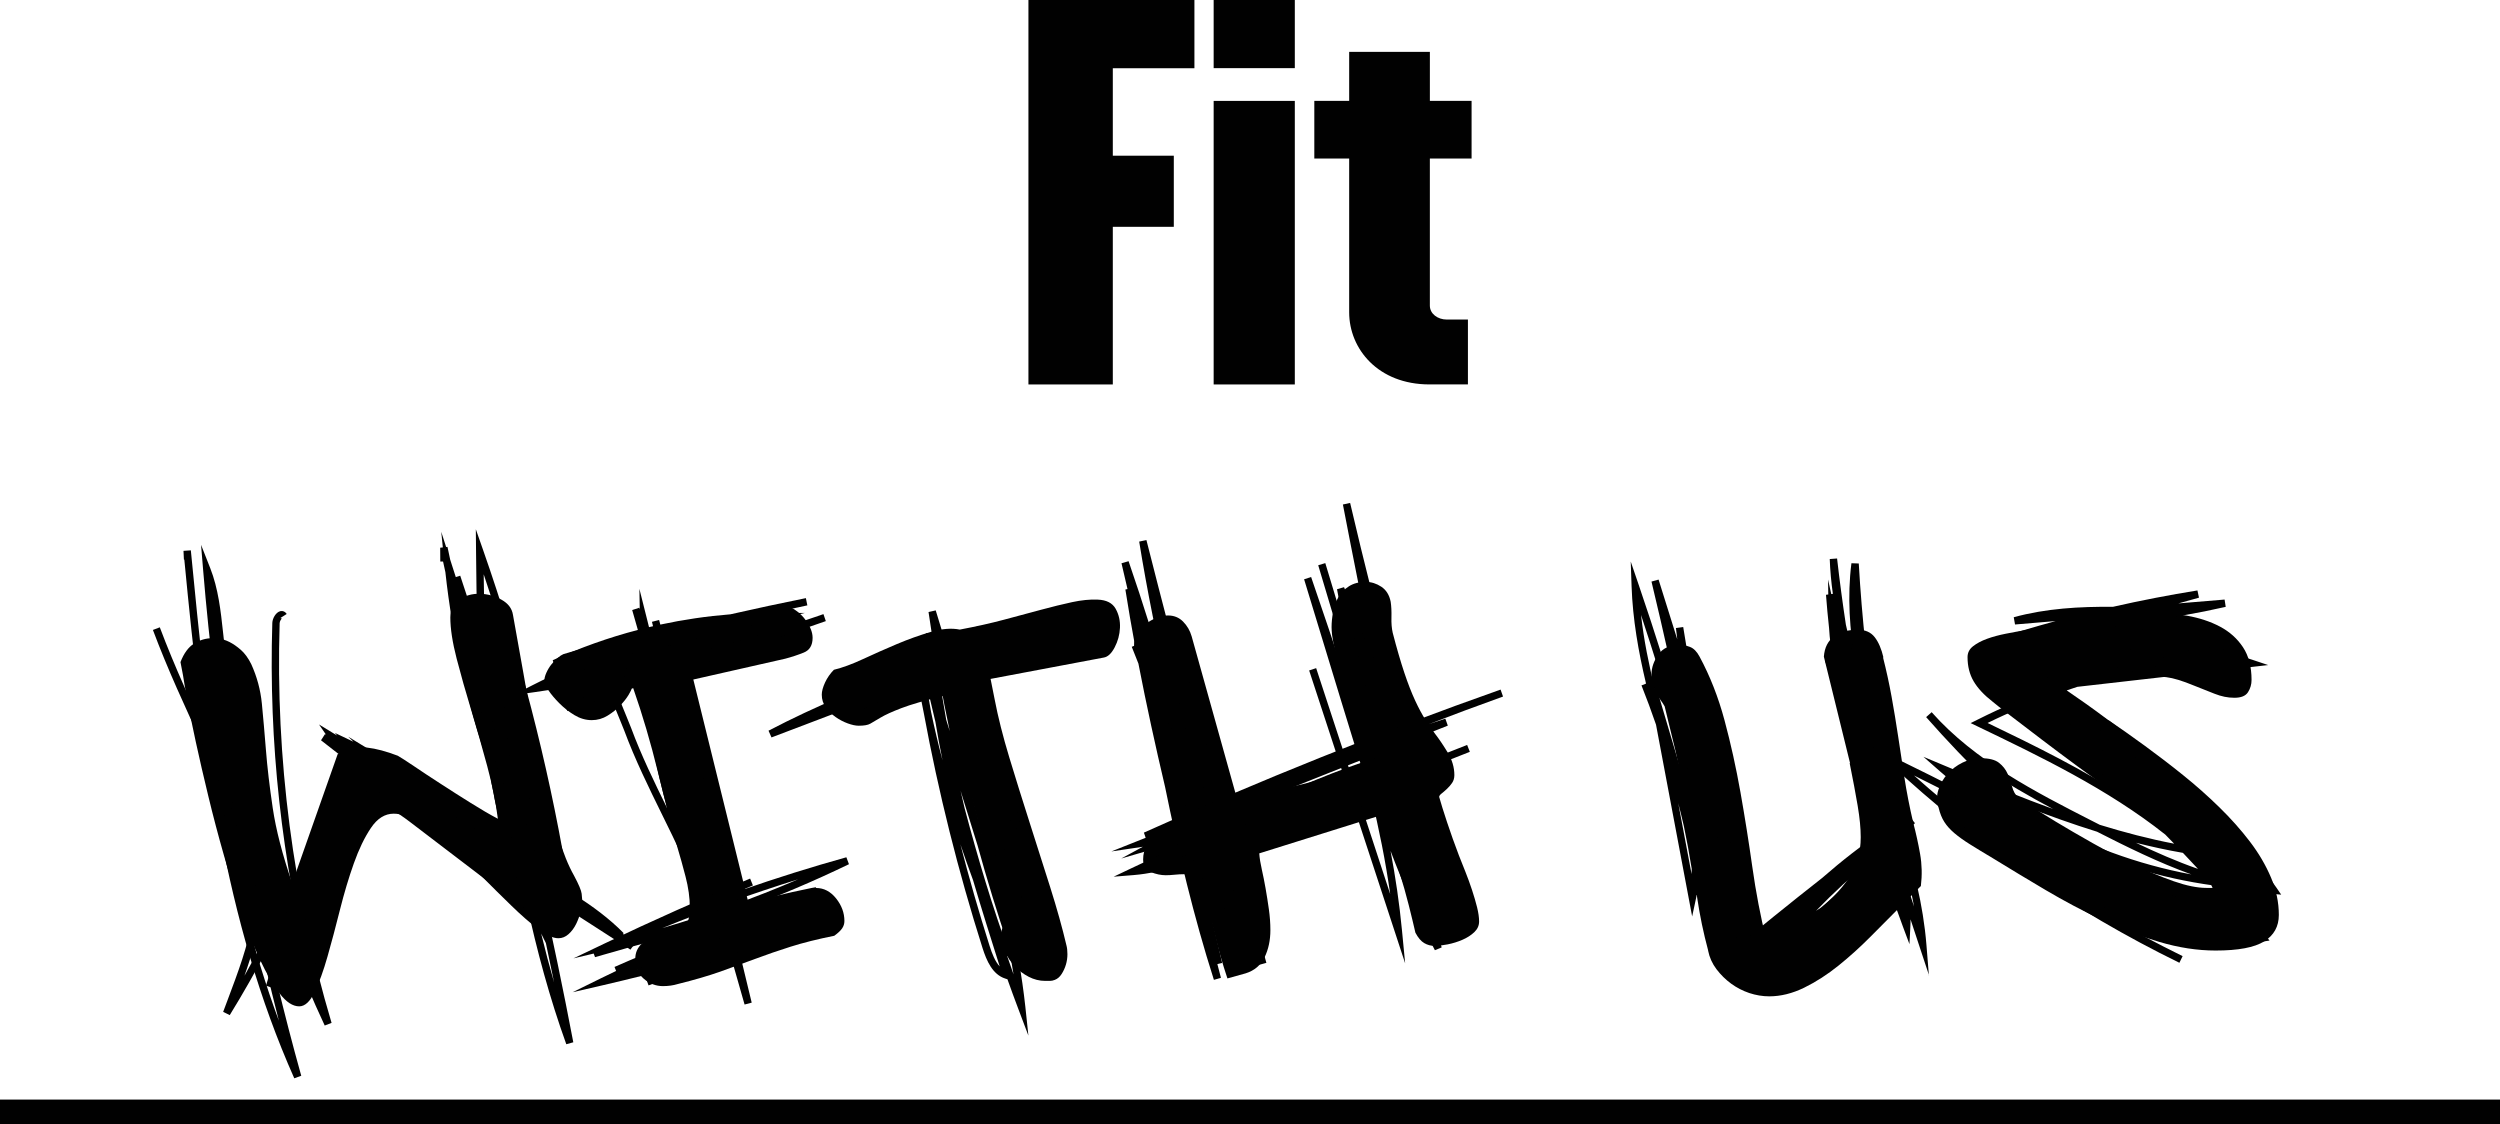 <?xml version="1.0" encoding="UTF-8"?>
<svg id="Layer_2" data-name="Layer 2" xmlns="http://www.w3.org/2000/svg" viewBox="0 0 1653 743.29">
  <defs>
    <style>
      .cls-1 {
        fill: #010101;
      }
    </style>
  </defs>
  <g id="Layer_1-2" data-name="Layer 1">
    <g>
      <g>
        <polygon class="cls-1" points="735.79 45.12 735.79 102.95 776.12 102.95 776.12 149.97 735.79 149.97 735.79 254.2 680 254.2 680 0 789.75 0 789.75 45.12 735.79 45.12"/>
        <path class="cls-1" d="M802.47,45.06V0h53.66v45.06h-53.66ZM802.47,254.2V66.72h53.66v187.48h-53.66Z"/>
        <path class="cls-1" d="M945.42,104.86v97.22c0,5.4,5.15,9.21,11.22,9.21h13.95v42.89h-25.46c-33.96,0-53.06-23.52-53.06-47.67v-101.67h-23.05v-38.14h23.05v-32.4h53.36v32.4h27.58v38.14h-27.58Z"/>
      </g>
      <rect class="cls-1" y="727.04" width="1653" height="16.25"/>
      <path class="cls-1" d="M223.25,498.68c7.14-3.58,13.64-5.05,19.54-4.36,5.9.66,12.64,2.48,20.22,5.37,2,1.13,5.55,3.43,10.7,6.89,5.12,3.48,10.96,7.35,17.54,11.59,6.58,4.27,13.25,8.53,20.05,12.77,6.8,4.27,12.74,7.72,17.88,10.42-1.34-10.76-3.68-22.36-7.02-34.78-3.34-12.43-6.85-24.71-10.53-36.82-3.68-12.11-6.9-23.53-9.7-34.29-2.78-10.76-4.17-19.83-4.17-27.23,0-5.37,2-9.36,6.02-11.94,4.02-2.57,8.53-3.8,13.52-3.7,5.02.12,9.75,1.4,14.2,3.87,4.46,2.48,7.02,5.83,7.67,10.07l6.68,37.31c2,11.64,4.24,23.97,6.68,36.99,2.46,12.99,5.02,25.62,7.67,37.82,2.68,12.21,5.63,23.65,8.84,34.29,3.22,10.64,6.72,19.34,10.53,26.06,3.12,5.83,4.78,9.81,5.02,11.94.22,2.13.34,3.41.34,3.87,0,2.26-.34,4.83-1,7.72-.66,2.92-1.68,5.71-3,8.41-1.34,2.7-3,4.93-5.02,6.72-2,1.79-4.24,2.7-6.68,2.7-3.56,0-8.02-2.01-13.38-6.05s-11.18-9.12-17.54-15.3c-6.36-6.15-13.03-12.77-20.05-19.83-7.02-7.06-13.94-13.68-20.71-19.83-6.8-6.15-13.42-11.25-19.88-15.3s-12.26-6.05-17.37-6.05c-5.8,0-10.82,3.14-15.03,9.41-4.24,6.28-8.02,14.12-11.35,23.53-3.34,9.41-6.41,19.66-9.19,30.76-2.78,11.1-5.51,21.35-8.19,30.76-2.68,9.41-5.51,17.26-8.53,23.53-3,6.28-6.41,9.41-10.18,9.41-4.24,0-8.53-2.79-12.86-8.41-4.34-5.61-8.7-13.07-13.03-22.36-4.34-9.29-8.53-20-12.52-32.11-4.02-12.11-7.85-24.59-11.52-37.48-3.68-12.89-7.07-25.76-10.18-38.66-3.12-12.89-5.85-24.71-8.19-35.47-2.34-10.76-4.24-20.05-5.68-27.9-1.44-7.84-2.39-13.33-2.85-16.47l-1.68-8.75c2.24-5.83,5.24-9.93,9.01-12.28,3.8-2.35,7.8-3.53,12.04-3.53.9,0,2.39.12,4.51.34,2.12.22,4.39.96,6.85,2.18,2.44,1.23,4.95,2.97,7.53,5.22,2.56,2.26,4.85,5.37,6.85,9.41,3.78,8.29,6.12,16.99,7.02,26.06.88,9.07,1.78,19.27,2.68,30.59.88,11.32,2.39,24.14,4.51,38.48,2.12,14.34,6.41,30.94,12.86,49.76l30.07-85.38Z"/>
      <path class="cls-1" d="M420.06,633.82c0-3.82,1.39-7.06,4.17-9.76,2.78-2.7,6.02-5,9.7-6.89,3.68-1.91,7.46-3.36,11.35-4.36s6.85-1.74,8.84-2.18c1.34-2.23,2-5.71,2-10.42,0-6.5-.95-13.38-2.85-20.66-1.9-7.28-3.63-13.51-5.19-18.65-4.24-15.25-8.62-32.21-13.21-50.94-4.58-18.7-9.96-37.04-16.2-54.96h-1c0,.66-.66,2.13-2,4.36-1.34,2.26-3.17,4.61-5.51,7.06-2.34,2.48-5.12,4.71-8.36,6.72-3.24,2.01-6.72,3.02-10.53,3.02-4.02,0-7.85-1.13-11.52-3.36-3.68-2.23-7.02-4.88-10.01-7.89-3-3.02-5.41-5.88-7.19-8.58-1.78-2.7-2.68-4.58-2.68-5.71,0-1.79.44-3.7,1.34-5.71.9-2.01,2-3.87,3.34-5.54,1.34-1.69,2.73-3.14,4.17-4.36,1.46-1.23,2.73-2.06,3.85-2.52,16.03-4.71,29.75-8.46,41.1-11.25,11.35-2.79,22.22-5.27,32.57-7.4,10.35-2.13,21.27-4.14,32.75-6.05,11.48-1.91,25.56-4.19,42.27-6.89,4.68,2.01,8.53,5.1,11.52,9.24,3,4.14,4.51,8.02,4.51,11.59,0,4.93-1.95,8.19-5.85,9.76-3.9,1.57-7.97,2.92-12.21,4.04l-60.81,13.78,36.42,147.59c13.13-3.36,22.83-5.71,29.07-7.06,6.24-1.35,10.48-2.23,12.69-2.7,2.22-.44,3.22-.56,3-.34-.22.22-.22.34,0,.34,5.12,0,9.53,2.3,13.21,6.89,3.68,4.61,5.51,9.58,5.51,14.95,0,1.79-.51,3.41-1.51,4.88-1,1.47-2.73,3.09-5.19,4.88-11.13,2.23-20.78,4.66-28.9,7.23-8.14,2.57-15.93,5.27-23.39,8.06-7.46,2.79-15.15,5.59-23.05,8.41-7.92,2.79-17.32,5.54-28.24,8.24-2.9.88-6.14,1.35-9.7,1.35-4.68,0-8.92-1.62-12.69-4.88-3.8-3.26-5.68-7.67-5.68-13.29l.07-.02Z"/>
      <path class="cls-1" d="M661.97,617.66c0-1.79.66-4.04,2-6.72-12.04-47.51-21.49-84.1-28.41-109.77-6.89-25.66-10.7-39.39-11.35-41.18-12.69,3.14-22.1,5.88-28.24,8.24-6.14,2.35-10.7,4.44-13.69,6.23-3,1.79-5.29,3.14-6.85,4.04-1.56.91-4.12,1.35-7.67,1.35-2,0-4.39-.51-7.19-1.52-2.78-1.01-5.46-2.4-8.02-4.19-2.56-1.79-4.73-3.92-6.51-6.4-1.78-2.45-2.68-5.27-2.68-8.41,0-2.23.73-4.93,2.17-8.06,1.46-3.14,3.41-5.93,5.85-8.41,5.58-1.35,11.99-3.7,19.22-7.06,7.24-3.36,14.69-6.67,22.39-9.93,7.67-3.24,15.2-5.93,22.56-8.06s13.69-2.62,19.05-1.52c10.7-2.01,20.44-4.19,29.24-6.54,8.8-2.35,16.93-4.53,24.39-6.54,7.46-2.01,14.3-3.7,20.54-5.05,6.24-1.35,11.91-1.91,17.03-1.69,5.8.22,9.75,2.26,11.87,6.05,2.12,3.82,3.07,8.02,2.85,12.6-.22,4.61-1.39,8.9-3.51,12.94s-4.51,6.28-7.19,6.72l-74.85,14.12,2.68,13.46c2.22,11.64,5.46,24.49,9.7,38.48,4.24,14,8.7,28.29,13.38,42.87,4.68,14.56,9.23,28.9,13.69,43.02,4.46,14.12,8.02,26.89,10.7,38.31.44,1.57.66,3.53.66,5.88s-.34,4.66-1,6.89c-.66,2.23-1.61,4.31-2.85,6.23-1.22,1.91-2.73,3.19-4.51,3.87-1.12.44-2.17.66-3.17.66h-3.17c-3.8,0-7.41-.91-10.87-2.7s-6.51-4.09-9.19-6.89c-2.68-2.79-4.85-6.05-6.51-9.76-1.68-3.7-2.51-7.57-2.51-11.59l-.05.02Z"/>
      <path class="cls-1" d="M770.56,578.69c-2.9,0-6.07-.66-9.53-2.01-3.46-1.35-5.19-4.14-5.19-8.41,0-3.36.78-6.5,2.34-9.41,1.56-2.92,3.63-5.54,6.19-7.89,2.56-2.35,5.29-4.49,8.19-6.4,2.9-1.91,5.68-3.41,8.36-4.53-6.02-24.41-11.04-44.05-15.03-58.83-4.02-14.78-7.19-26.16-9.53-34.12-2.34-7.94-4.02-13.29-5.02-15.96-1-2.7-1.51-4.14-1.51-4.36,0-2.7.73-5.27,2.17-7.72,1.46-2.45,3.29-4.58,5.51-6.4,2.22-1.79,4.68-3.19,7.36-4.19,2.68-1.01,5.12-1.52,7.36-1.52,4.02,0,7.36,1.35,10.01,4.04,2.68,2.7,4.56,5.93,5.68,9.76l30.06,107.59c14.47-3.14,29.02-6.45,43.61-9.93,14.59-3.48,27.77-7.8,39.59-12.94-5.12-20.17-9.09-35.96-11.87-47.41-2.78-11.42-4.85-20.12-6.19-26.06-1.34-5.93-2.12-9.98-2.34-12.11-.22-2.13-.34-3.87-.34-5.2,0-3.14.34-6.5,1-10.07.66-3.58,1.83-6.84,3.51-9.76,1.68-2.92,4.02-5.32,7.02-7.23,3-1.91,6.72-2.87,11.18-2.87,3.56,0,6.97,1.08,10.18,3.19,3.22,2.13,5.29,5.44,6.19,9.93.44,2.92.61,6.32.51,10.25-.12,3.92.17,7.35.83,10.25,2.68,10.32,5.24,19.12,7.67,26.4,2.44,7.28,4.85,13.46,7.19,18.48,2.34,5.05,4.63,9.29,6.85,12.77,2.22,3.48,4.34,6.54,6.36,9.24,2.44,3.14,5.19,7.18,8.19,12.11,3,4.93,4.51,9.98,4.51,15.12,0,2.01-.51,3.75-1.51,5.2-1,1.47-2.17,2.79-3.51,4.04-1.34,1.23-2.51,2.26-3.51,3.02-1,.78-1.51,1.52-1.51,2.18,1.12,4.04,2.85,9.58,5.19,16.64,2.34,7.06,4.95,14.41,7.85,22.01,1.34,3.36,2.78,7.01,4.34,10.93,1.56,3.92,3,7.89,4.34,11.94s2.44,7.84,3.34,11.42c.88,3.58,1.34,6.72,1.34,9.41s-1.05,5.05-3.17,7.06c-2.12,2.01-4.73,3.7-7.85,5.05-3.12,1.35-6.36,2.35-9.7,3.02-3.34.66-6.24,1.01-8.7,1.01s-4.73-.61-6.85-1.84c-2.12-1.23-4.07-3.53-5.85-6.89-1.12-4.93-2.56-10.93-4.34-17.99-1.78-7.06-3.8-14.17-6.02-21.35-2.24-7.16-4.41-14.17-6.51-21.01-2.12-6.84-4.07-12.6-5.85-17.31l-80.52,25.22c.22,3.14.78,6.67,1.68,10.59.88,3.92,1.73,8.14,2.51,12.6.78,4.49,1.51,9.07,2.17,13.78.66,4.71,1,9.29,1,13.78,0,6.72-1.29,12.72-3.85,17.99-2.56,5.27-6.75,8.8-12.52,10.59l-12.04,3.36c-3.34-10.07-6.02-19.39-8.02-27.9-2-8.51-3.9-15.81-5.68-21.84-1.78-6.05-3.8-10.76-6.02-14.12-2.24-3.36-5.24-5.05-9.01-5.05-2,0-4.07.12-6.19.34s-4.17.34-6.19.34l.07-.02Z"/>
      <path class="cls-1" d="M1129.42,628.42c-3.12-11.64-5.51-23.14-7.19-34.46-1.68-11.32-3.17-22.48-4.51-33.46-1.34-10.98-2.73-21.87-4.17-32.6-1.44-10.76-3.39-21.4-5.85-31.94l-7.02-28.9c-.88-1.57-1.83-3.02-2.85-4.36-1-1.35-1.95-2.79-2.85-4.36-.88-1.57-1.61-3.31-2.17-5.22-.56-1.91-.83-4.31-.83-7.23,0-4.49,1.51-8.85,4.51-13.11,3-4.27,7.75-6.4,14.2-6.4,2,0,4.24.44,6.68,1.35,2.44.91,4.56,3.02,6.36,6.4,6.89,12.77,12.43,26.84,16.54,42.19,4.12,15.34,7.63,31.2,10.53,47.58,2.9,16.37,5.51,32.85,7.85,49.42,2.34,16.6,5.41,32.6,9.19,48.07,5.12-1.13,9.75-2.57,13.86-4.36,4.12-1.79,8.75-4.8,13.86-9.07,6.46-5.37,11.91-10.32,16.37-14.78,4.46-4.49,8.02-8.8,10.7-12.94,2.68-4.14,4.63-8.36,5.85-12.6,1.22-4.27,1.83-8.97,1.83-14.12,0-5.83-.66-12.72-2-20.66-1.34-7.94-3.12-17.43-5.34-28.41l.34.34-17.37-70.6c.44-6.05,2.73-10.54,6.85-13.46,4.12-2.92,9.31-4.36,15.54-4.36,4.9,0,8.62,1.62,11.18,4.88s4.51,7.8,5.85,13.6l-.34-.34c2.22,8.75,4.12,17.43,5.68,26.06,1.56,8.63,3,17.38,4.34,26.23,1.34,8.85,2.73,17.99,4.17,27.41,1.44,9.41,3.39,19.39,5.85,29.93,1.78,6.72,3.29,13.56,4.51,20.52,1.22,6.94,1.39,14,.51,21.18l-15.03,15.12c-5.58,5.61-11.69,11.77-18.37,18.48-6.68,6.72-13.69,13.07-21.05,19-7.36,5.93-14.94,10.81-22.73,14.63-7.8,3.8-15.5,5.71-23.05,5.71-4.46,0-8.84-.74-13.21-2.18-4.34-1.47-8.36-3.53-12.04-6.23s-6.89-5.88-9.7-9.58c-2.78-3.7-4.63-7.79-5.51-12.28l.02-.05Z"/>
      <path class="cls-1" d="M1317.87,567.58c-6.02-3.58-11.09-6.67-15.2-9.24-4.12-2.57-7.58-5.05-10.35-7.4-2.78-2.35-5.02-4.8-6.68-7.4-1.68-2.57-2.95-5.76-3.85-9.58-1.34-3.8-1.39-7.67-.17-11.59,1.22-3.92,3.24-7.45,6.02-10.59,2.78-3.14,6.14-5.66,10.01-7.57,3.9-1.91,7.97-2.87,12.21-2.87,5.34,0,9.31,1,11.87,3.02,2.56,2.01,4.46,4.44,5.68,7.23,1.22,2.79,2.22,5.66,3,8.58.78,2.92,2.05,5.27,3.85,7.06.22.22,2.61,1.84,7.19,4.88,4.56,3.02,10.48,6.72,17.71,11.1,7.24,4.36,15.42,9.14,24.56,14.29,9.14,5.15,18.27,9.9,27.41,14.29,9.14,4.36,17.88,8.02,26.24,10.93,8.36,2.92,15.54,4.36,21.56,4.36h4.02c-2.46-5.83-6.19-11.64-11.18-17.48-5.02-5.83-10.7-11.55-17.03-17.13-6.36-5.59-12.99-10.93-19.88-15.96-6.89-5.05-13.47-9.81-19.71-14.29-6.02-4.27-13.16-9.41-21.39-15.47-8.24-6.05-16.25-12.04-24.05-17.99-7.8-5.93-14.69-11.2-20.71-15.81-6.02-4.58-9.79-7.57-11.35-8.9-5.8-4.49-10.01-9.02-12.69-13.6-2.68-4.58-4.02-9.93-4.02-15.96,0-2.92,1.22-5.32,3.68-7.23,2.44-1.91,5.51-3.53,9.19-4.88,3.68-1.35,7.8-2.45,12.35-3.36,4.56-.88,8.84-1.69,12.86-2.35,4.02-.88,9.14-2.06,15.37-3.53,6.24-1.45,13.03-2.75,20.39-3.87,7.36-1.13,14.91-2.13,22.73-3.02,7.8-.88,15.37-1.35,22.73-1.35,8.92,0,17.49.74,25.73,2.18,8.24,1.47,15.54,3.87,21.88,7.23,6.36,3.36,11.4,7.89,15.2,13.6,3.78,5.71,5.68,12.94,5.68,21.69,0,2.92-.78,5.61-2.34,8.06-1.56,2.48-4.58,3.7-9.01,3.7s-8.63-.88-13.21-2.7c-4.58-1.79-9.09-3.58-13.52-5.37-7.58-3.14-13.64-4.98-18.2-5.54-4.58-.56-9.4-.83-14.55-.83-9.36,0-18.37.78-27.07,2.35-8.7,1.57-17.71,3.48-27.07,5.71,4.24,3.36,8.92,6.84,14.03,10.42,5.12,3.58,10.57,7.28,16.37,11.1v-.34c7.58,5.15,15.59,10.81,24.07,16.99,8.45,6.18,16.86,12.6,25.22,19.34,8.36,6.72,16.32,13.78,23.9,21.18,7.58,7.4,14.3,14.95,20.22,22.7,5.9,7.72,10.57,15.69,14.03,23.88,3.46,8.19,5.17,16.42,5.17,24.71,0,7.62-3.24,13.46-9.7,17.48-6.46,4.04-17.15,6.05-32.09,6.05-12.04,0-24.46-1.91-37.25-5.71-12.82-3.82-25.51-8.68-38.08-14.63-12.6-5.93-24.95-12.5-37.08-19.66-12.13-7.18-23.66-14.12-34.57-20.84l-.12-.07Z"/>
      <path class="cls-1" d="M264.45,521.23c.39.22.78.44,1.14.66-.61-.42-1.24-.83-1.85-1.25.24.2.46.39.71.61v-.02ZM314.98,550.74c5.97,3.63,11.94,7.3,17.86,11.03-17.57-13.07-35.45-25.84-53.65-38.02,12.13,8.7,24.07,17.72,35.79,27.01v-.02ZM300.97,560.08l11.01,8.38c-.97-.98-1.92-1.94-2.9-2.89l-8.09-5.49h-.02ZM151.91,671.2l-4.36-2.16c.95-2.57,1.92-5.15,2.88-7.67,14.03-37.31,26.17-69.54,10.53-108.1-8.33-20.57-17.81-41.01-26.97-60.79-11.38-24.56-23.15-49.96-32.89-75.96l4.56-1.74c9.7,25.84,21.42,51.13,32.77,75.62,9.19,19.83,18.69,40.32,27.07,61.01,13.67,33.73,6.8,63.49-3.87,93.76,19.69-34.83,38.18-73.81,56.11-118.35l3.51,1.27c2.02-1.76,4.31-3.09,6.82-4,8.53-3.04,18.39-.64,27.7,3.87-6.41-5.12-12.67-10.52-18.57-16.3l-6.19-3.7.95-1.64c-1.53-1.62-3.02-3.28-4.51-4.98-5.09-3.95-10.16-7.89-15.2-11.86l2.63-4.09c.22.12.46.25.68.37l-4.65-6.74,9.77,5.96c.76.47,1.49.91,2.24,1.37l-1.51-1.76,10.5,5c.58.27,1.17.56,1.75.83l-3.41-3.31,13.99,8.55c41.37,21.06,79.45,47.48,113.63,78.86,7.53,5.74,14.98,11.52,22.41,17.31,11.4,7.33,22.46,15.37,32.09,25.17l-.49.54c2.63,2.13,5.24,4.27,7.82,6.42l-2.87,3.95-39.59-25.52c1.34,1.1,2.66,2.23,4,3.33l-2.95,3.9-3.07-2.16-.95,1.2c-6.33-4.34-12.64-8.73-18.96-13.14l-.66,1.01-26.85-18.19c1.97,2.26,3.92,4.51,5.87,6.81l14.01,16.74-76.89-58.63c-16.81-12.82-31.41-17.97-41.13-14.49-4.65,1.67-8.31,5.34-10.96,10.98-1.17,3.65-2.31,7.28-3.48,10.93-4.02,15.74-9.53,31.38-15.18,46.67-6.24,18.75-12.72,37.46-19.54,55.94l-4.63-1.54c4.58-15.71,10.43-31.43,16.08-46.62,1.17-3.11,2.31-6.25,3.48-9.39,2.14-6.4,4.24-12.82,6.33-19.22-15.89,34.98-32.36,66.26-49.87,94.69l.02-.02Z"/>
      <path class="cls-1" d="M335.35,532.95c-5.65-17.11-8.06-35.64-6.97-53.63l4.87.29c-1.05,17.38,1.29,35.27,6.75,51.8l-4.63,1.54h-.02Z"/>
      <path class="cls-1" d="M314.39,438.89c.9,3.38,1.83,6.77,2.75,10.15-.02-.44-.05-.88-.07-1.32-.88-2.94-1.78-5.88-2.68-8.82ZM309.42,439.16c2.92,13.41,6.33,26.72,10.21,39.91-.19-1.84-.37-3.68-.56-5.52-3.36-11.42-6.58-22.87-9.65-34.37v-.02ZM323.87,472.62c2.05,6.94,4.14,13.87,6.29,20.76,0-.07-.02-.17-.05-.25-2.1-7.77-4.26-15.52-6.51-23.24.07.91.17,1.81.24,2.72h.02ZM327.84,504.98c2.19,6.4,4.51,12.77,6.92,19.07-.05-.27-.07-.51-.12-.78-2.58-7.72-5.09-15.49-7.53-23.26.24,1.67.49,3.31.73,4.98ZM330.52,459.04c10.94,31.79,22.44,63.63,34.96,94.84-11.16-58.95-26.48-117.37-45.66-174.16.19,16.86.49,34.1,1.24,51.53,2,5.98,4.02,11.99,6.07,17.97l1.71-.27,1.66,10.07.02.02ZM333.06,533.1c2.49,11.35,5.46,22.6,9.01,33.66-1.29-6.91-2.53-13.83-3.7-20.74-1.83-4.29-3.58-8.58-5.31-12.92ZM346.63,564.57c1.19,6.4,2.44,12.77,3.73,19.14-1.02-6.08-2.12-12.13-3.29-18.19-.15-.32-.29-.64-.44-.96ZM357.81,617.25c2.63,10.83,5.46,21.62,8.55,32.31-1.78-8.68-3.58-17.33-5.43-26.01l-3.12-6.3ZM374.45,690.49c-11.01-30.57-19.47-61.94-26.34-93.66-12.52-29-20.25-59.66-25.05-90.72-14.18-41.45-23.88-84.62-28.58-127.81-.51-2.35-1.02-4.68-1.53-7.01h-1.83l-.07-9.14,1.75-.2-1.05-10.32,3.24,10.07.88-.1c.58,2.79,1.19,5.59,1.78,8.38l1.19,3.73c.85,2.62,1.68,5.25,2.53,7.87l2.92-.93c3.73,11.35,7.5,22.77,11.3,34.22-.49-17.04-.66-33.83-.83-50.18l-.15-14.76,4.87,13.92c24.07,68.68,42.52,139.94,54.82,211.74l3.56,20.86-8.21-19.49c-13.06-31.01-24.97-62.7-36.2-94.52.37,2.65.76,5.29,1.12,7.94,5.36,20.86,10.53,41.79,15.47,62.75,3.68,10.27,7.48,20.49,11.38,30.64l-3.9,1.76c7.77,34.49,14.96,69.08,21.54,103.64l-4.68,1.3h.05Z"/>
      <path class="cls-1" d="M187.46,407.27l-2.07,1.3,2.05-1.32.02.02ZM194.57,712.97c-46.39-104.4-60.62-217.18-72.7-342.96h-.27l-.27-5.79,4.85-.34c10.79,113.18,22.95,215.81,58.21,311.04-24.97-97.66-41.81-197.77-50.09-298.17l-1.36-16.52,6.07,15.42c5.34,13.58,6.94,28.26,8.48,42.48l.44,3.95c8.58,77.14,27.99,152.17,57.79,223.56-19.49-76.33-28.12-154.8-25.66-233.78.1-2.99,2.31-6.91,5.12-7.7,1.71-.47,3.39.22,4.39,1.81l-4.12,2.62c.19.27.8.42,1.07.27-.51.25-1.56,1.86-1.61,3.14-2.78,89.57,8.77,178.5,34.33,264.34l-4.53,1.74c-32.53-69.76-54.92-143.33-66.78-219.22,11.04,85.23,28.21,169.82,51.26,252.43l-4.58,1.67h-.02Z"/>
      <path class="cls-1" d="M486.65,410.85c-1.92.47-3.87.96-5.82,1.45,2.07-.49,4.14-.98,6.21-1.47-.12,0-.27,0-.39.02ZM434.75,436.96c.07.2.15.42.19.61.8-.2,1.61-.37,2.41-.56l-2.1-8.63c-.85.22-1.68.42-2.51.64.66,2.65,1.34,5.27,2,7.92v.02ZM436.46,442.25c.12.39.24.81.39,1.2l1.9-.66-.24-1.01c-.68.15-1.36.32-2.05.47ZM423.91,430.95c-.24.05-.49.1-.73.12-10.31,1.91-16.2,3.33-17.64,10.76-.12.64-.19,1.32-.22,2.03,6.41-1.27,12.82-2.6,19.2-3.97-.24-2.97-.44-5.96-.61-8.95ZM429.85,445c.02.29.05.56.07.86l.15-.05-.22-.81ZM402.27,436.42c-11.26,4.24-22.39,8.87-33.35,13.95,10.55-1.69,21.05-3.53,31.55-5.54-.02-1.4.07-2.72.29-3.92.34-1.69.85-3.16,1.51-4.46v-.02ZM405.76,448.77c.27,1.62.68,3.31,1.14,5.07l18.27-6.35c-.07-.88-.17-1.79-.24-2.67-6.38,1.37-12.79,2.7-19.2,3.97l.02-.02ZM438.33,448.13c2.53,8.06,4.95,16.13,7.28,24.24-.1-.83-.19-1.64-.29-2.48l-5.41-22.33-1.58.54v.02ZM408.34,458.53c1.8,5.34,4.07,10.83,5.92,15.27,1.19,2.84,2.24,5.39,3.02,7.48,6.7,18.11,15.4,35.96,23.9,53.24-7.43-26.84-12.64-54.34-15.5-82.02l-17.35,6.03ZM455.75,564.79c2.61,5.69,5.14,11.45,7.5,17.26-4.07-18.58-7.46-37.33-10.38-56.13l-21.46-75.38-1.02.34c3.92,38.75,12.47,77.14,25.34,113.91h.02ZM492.32,664.21l-18.74-65.72c.73,4.63,1.44,9.29,2.12,13.92.19.71.39,1.4.56,2.11l-.24.1c1.07,7.55,2.07,15.12,2.97,22.67l-4.82.64c-1.54-11.23-4.21-22.23-7.67-32.99-5.6-12.53-10.7-25.3-15.25-38.29-4.29-9.36-8.84-18.58-13.33-27.72-8.89-18.09-18.1-36.79-25.19-55.94-.76-2.03-1.8-4.53-2.95-7.3-1.95-4.71-4.24-10.15-6.04-15.57l-28.65,9.95-1.58-4.63,28.8-10c-.54-1.96-1-3.9-1.32-5.74-15.71,3.02-31.48,5.64-47.29,7.92l-14.62,2.08,13.18-6.72c15.79-8.04,32.09-15.05,48.56-21.28-11.28,3.06-22.51,6.2-33.7,9.44l-1.68-4.58c18.1-8.29,36.98-15,56.31-20.05l-3.75-13.14,4.63-1.52c.12.34.24.69.37,1.03l-.24-13.56,5.17,20.57c.39,1.59.8,3.19,1.19,4.78.88-.22,1.78-.42,2.66-.61l-.71-2.92,4.73-1.2.8,3.04c15.28-3.28,30.77-5.56,46.32-6.79,16.64-3.77,33.28-7.35,49.92-10.71l.97,4.8c-7.43,1.54-15.03,3.16-22.73,4.88h.37l20.71.12-21.46,5.03c-23.1,5.42-46.93,10.98-70.41,16.84l.12.44v-.22l4.78-.96,2.34,8.21c31.55-7.62,62.74-16.74,93.34-27.31l3.58-1.25,1.58,4.63c-1.19.42-2.39.83-3.61,1.25l-92.27,32.04,47,165.75-4.68,1.35-43.86-154.65c.17,1.45.34,2.89.51,4.34l44.17,168.7-4.04,1.35,7.77,32.14-4.7,1.25h.02Z"/>
      <path class="cls-1" d="M527.68,581.41c-30.33,9.46-60.33,20.25-89.78,32.26,30.53-8.9,60.54-19.68,89.78-32.26ZM378.52,656.1l18.98-9.34c3.29-1.62,6.58-3.21,9.87-4.76l-1.05-2.65c25.48-11.25,52.02-21.74,80.21-31.65-31.23,7.82-62.37,16.25-93.09,25.17l-.88-2.38-13.4,3.19,20.83-9.95c31.48-15.03,63.78-29.44,95.99-42.82l1.85,4.53c-2.51,1.05-5.04,2.08-7.55,3.16,22.9-8.02,46.05-15.27,69.34-21.77l1.71,4.58c-23.56,11.4-47.7,21.6-72.29,30.59,18.37-4.58,36.79-8.95,55.16-13.11l1.24,4.73c-2.34.71-4.65,1.42-6.97,2.13,3.7-.88,7.41-1.74,11.11-2.57l1.17,4.76c-34.94,9.68-69.92,20.52-104.4,32.36-8.45,3.38-16.81,6.94-25.12,10.66,34.23-8.53,68.37-18.43,101.74-29.51l1.61,4.63-95.75,35.47-1.68-4.61,22.12-8.19c-16.69,4.51-33.43,8.7-50.17,12.58l-20.61,4.76h.02Z"/>
      <path class="cls-1" d="M647.06,420.21c-.07.49-.02,1.2.19,2.26l1.58,7.16,25.83-9.83c-11.16,2.35-21.37,3.28-27.6.42ZM625.67,476l2.29,7.4c-2.44-11.55-4.7-23.09-6.82-34.69,1.39,9.12,2.9,18.21,4.51,27.28h.02ZM615.58,470.49c2.24,10.83,4.82,21.6,7.63,32.28-1.73-8.43-3.31-16.91-4.7-25.4-2.12-8.85-4.19-17.67-6.26-26.47-.05,0-.07.02-.12.05,1.1,6.52,2.27,13.04,3.46,19.56v-.02ZM636.78,441.71l25.19,69.52-16.13-72.63c-3.02,1.03-6.04,2.06-9.06,3.14v-.02ZM651.05,557.63l.73,2.35c-7.6-30.81-15.28-62.41-19.2-94.42-2.1-6.72-4.17-13.41-6.21-20.1-.27.1-.54.2-.8.29,6.77,37.63,15.3,75.01,25.48,111.88ZM655.76,537.36c6.58,22.16,14.4,43.95,23.41,65.28-8.24-21.57-16.01-43.39-23.41-65.28ZM634.95,558.05c5.85,22.65,12.3,45.1,19.34,67.31,1.66,5.22,3.63,10.32,6.72,13.65-5.97-18.85-11.96-37.85-17.62-57.02-2.9-7.92-5.73-15.88-8.45-23.92v-.02ZM665.97,632.2c1.36,4.02,2.75,8.04,4.17,12.04-.97-6.08-2.05-12.16-3.22-18.19-7.46-22.11-14.33-44.47-20.54-67.02l-11.26-36.21c.85,3.82,1.75,7.65,2.66,11.47,8.7,32.8,18.39,65.45,30.04,97.19l-1.85.71ZM679.93,684.63l-6.7-17.75c-2.44-6.45-4.8-12.89-7.11-19.39l-1.46-.47c-8.43-2.7-12.3-11.72-15.01-20.17-16.1-50.77-29.14-102.86-38.84-155.39-1.29-6.18-2.46-12.38-3.53-18.61-15.54,6.28-30.87,13.11-45.88,20.47l-2.14-4.41-49.14,18.68-1.97-4.46c31.36-16.35,63.96-30.03,97.43-40.96-.49-3.19-.93-6.4-1.34-9.58l4.82-.69c.44,2.92.9,5.81,1.36,8.73,1.07-.34,2.12-.66,3.19-1.01-.66-6.94-1.15-13.92-1.49-20.91l3.9-.34c-.71-4.56-1.41-9.14-2.07-13.7l4.75-1.08c3.19,10.49,6.41,21.06,9.65,31.65h.07c-1.02-3.58-2.02-7.13-3.02-10.71l4.63-1.5,3.87,10.69c3.41-.93,6.85-1.86,10.28-2.75l-1.66-7.4c-.58-2.62-.83-5.98,2.41-8.48l1.46-1.13,1.46,1.08c7.85,5.81,33.82-1.69,50.99-6.64,7.63-2.21,14.23-4.09,18.76-4.85l1.27,4.71-37.62,14.32c.17-.02.34-.07.51-.1l1.12,4.78c-10.84,2.99-21.64,6.28-32.33,9.81l24.39,109.89-4.68,1.37-18.3-50.5c13.74,44.96,28.46,89.74,43.98,133.81l-4.56,1.76c-1.61-3.92-3.19-7.84-4.78-11.79l-3.56,1.79-6.7-12.55.88-.47c-8.99-20.69-16.84-41.79-23.54-63.27,1.19,4.85,2.36,9.68,3.56,14.51,4.9,19.88,9.89,40.18,13.96,60.67l3.65,11.74-1.36.47c1.83,10.37,3.36,20.79,4.48,31.23l2,18.87-.07.02Z"/>
      <path class="cls-1" d="M768.22,465.59c.73,2.11,1.44,4.22,2.17,6.32l6.87,19.95c-5.48-21.45-11.43-42.8-17.83-63.98l8.77,37.7h.02ZM802.62,647.84c-13.3-41.7-23.51-84.54-32.26-127.47-6.38-27.06-12.35-54.3-17.64-81.6-1.46-3.7-2.92-7.4-4.41-11.1l2.14-.88c-2.29-12.33-4.41-24.66-6.36-37.01l1.41-.29-3.97-17.06,4.68-1.37c9.6,27.87,18.42,56.11,26.44,84.62-7.48-32.33-14.16-64.91-19.42-97.59l4.78-1c5.12,20.25,10.35,40.54,15.67,60.86l3.51-.61,60.13,219.29-4.7,1.3-.49-1.79-2.53.76c-5.14-17.4-10.23-34.88-15.25-52.38l-22.73-78.02c-5.58-19.17-11.3-38.78-15.15-58.81-1.39-5.17-2.75-10.34-4.12-15.49,12.86,58.98,28.85,117.37,44.46,174.38l-4.65,1.45-10.77-31.28c.85,4.34,1.66,8.65,2.46,12.99l-4.78.98c-4.99-22.45-10.77-44.81-17.27-66.94l26.29,112.91-3.17.76c.78,3.02,1.58,6.05,2.36,9.07l-4.68,1.37.02-.02Z"/>
      <path class="cls-1" d="M920.01,467.3c2.51,6.47,4.99,12.94,7.46,19.44-4.97-17.65-9.82-35.35-14.52-53.07,2.34,11.2,4.68,22.43,7.09,33.63h-.02ZM893.87,414.31c10.21,48.51,23.9,96.31,40.93,142.86-6.68-29.39-13.18-58.9-19.49-88.47-7.07-18.26-14.25-36.4-21.44-54.42v.02ZM929.05,636.86l-63.44-193.55,4.63-1.54,48.97,149.43c-3.09-21.84-7.46-43.46-12.69-64.89-6.92-20.71-13.25-41.52-19.52-62.09l-24.73-81.19,4.63-1.52c16.01,46.77,32.38,94.55,44.29,143.45,8.41,25.17,17.69,50.18,28.7,74.35l-27.97-92.36c-13.99-44.64-27.29-89.32-40.32-133.2l4.68-1.42,12.35,40.84c-1.63-7.84-3.17-15.69-4.6-23.56l4.65-1.37c6.8,17.01,13.67,34.15,20.49,51.43-7.38-35.4-14.47-70.79-21.25-106.09l4.78-1.03c18.49,79.1,39.98,158.38,64.08,236.2,4.43,13.36,8.67,26.77,12.69,40.2l-4.65,1.47c-4.31-13.33-8.53-26.72-12.69-40.15-7.94-23.95-16.47-47.73-25.34-71.36,6.6,30.3,13.42,60.52,20.44,90.6,1.75,4.34,3.53,8.65,5.34,12.97l.85-.25,2.27,7.62-3.39,1.25c.66,2.75,1.29,5.49,1.95,8.24l-2.92.86,1.9,6.23-4.48,1.86c-11.26-21.2-20.83-43.26-29.33-65.69,3.29,17.33,5.87,34.81,7.55,52.43l2.1,21.84Z"/>
      <path class="cls-1" d="M799.89,536.65c-1.92.83-3.83,1.67-5.75,2.5.85-.29,1.71-.59,2.56-.88,1.07-.54,2.12-1.08,3.19-1.59v-.02ZM814.61,543.63c-3.53,1.32-7.09,2.62-10.65,3.85.93-.12,1.85-.25,2.78-.37,2.63-1.15,5.24-2.33,7.87-3.48ZM736.3,579.69l12.06-5.74c13.57-6.45,27.26-12.82,41-19.05-8.8,1.72-17.54,3.85-26.12,6.35l-21.88,6.4,14.28-7.77-20.81,3.09,22.68-9.02-1.17-3.43c76.94-34.64,156.3-66.45,235.84-94.57l1.63,4.61c-16.98,6.1-33.33,12.18-49.09,18.26,3.63-1.25,7.28-2.48,10.94-3.65l1.63,4.61-101.21,40.25c-18.08,7.7-36.42,15.27-55.14,21.94l-3.31,1.32c-2.14,1.08-4.26,2.16-6.41,3.26,19.93-6.2,39.35-14.36,58.35-22.38,26.92-11.35,54.79-23.07,83.81-29.12l1.36,4.71c-38.93,14.76-77.77,30.67-116.12,47.48l.32,3.48c-3.63.32-7.26.71-10.89,1.18-13.99,6.23-27.9,12.55-41.74,19,12.55-3.02,24.75-7.82,36.67-12.53l167.09-65.82,1.78,4.56-167.06,65.82c-17.59,6.94-35.77,14.09-55.16,15.66l-13.3,1.08-.05.02Z"/>
      <path class="cls-1" d="M1111.32,447.15c.73,3.33,1.46,6.69,2.19,10.03-.24-1.67-.46-3.33-.68-5.03-.49-1.67-1-3.36-1.49-5h-.02ZM1121.26,559.76c.34,1.81.68,3.6,1.02,5.42l.56-.1-1.58-5.32ZM1109.59,530.72l8.89,47.24c.05-1.2.07-2.4.07-3.6-1.49-9.39-3.22-18.78-5.17-28.07-1.19-5.2-2.46-10.39-3.8-15.54v-.02ZM1095.36,455.17l37.81,127.56c-1.58-9.02-3.22-18.04-4.9-27.06-12.52-50.23-27-100.06-43.22-149.04,1.83,16.42,5.17,32.72,9.11,48.83l1.17-.29h.02ZM1146.67,636.34c-1.07-4.66-2.14-9.31-3.19-14l-3.44.81-16.76-56.55c3.65,15.69,8.23,31.33,13.67,46.48l-4.58,1.67c-2.75-7.65-5.29-15.44-7.58-23.29l-2.95.32c-.15.78-.29,1.57-.46,2.35l-2.53,11.84-23.9-126.85c-3-8.73-6.19-17.36-9.6-25.93l3-1.2c-5.02-21.13-8.82-42.6-9.55-64.35l-.56-16.35,5.29,15.47c11.13,32.53,21.46,65.5,30.99,98.71-7.02-33.85-14.55-67.53-22.56-100.94l4.68-1.32c4.12,13.09,8.28,26.28,12.38,39.54-.32-2.5-.61-5-.9-7.5l4.82-.66c2.61,16.69,5.48,33.41,8.6,50.08,11.82,41.18,22.15,83.1,28.34,125.6l-4.78.98c-5.58-20.98-10.77-42.16-15.54-63.46,3.56,20.17,7.38,40.3,11.55,60.3,3.63,15.71,7.09,31.45,10.35,47.19l-4.75,1.05-.02.02Z"/>
      <path class="cls-1" d="M1236.69,568.78c-12.43,10.61-24.58,21.67-35.94,33.46,1.05-.71,2.1-1.4,3.17-2.08,11.65-9.61,22.41-20.35,32.77-31.38ZM1161.43,642.76l3.95-5.37c-.68-2.55.76-5.78,2.51-7.62.22-.22.44-.47.66-.69l-13.79,7.16-4.39,3.77-2.97-3.24c-3.02,1.1-5.14.42-6.53-.56l-2.58-1.84,2.44-2.03c20.98-17.5,42.39-34.81,64.03-51.8,13.03-11.37,26.65-22.09,41.1-31.62l2.34,3.33c4.99-3.92,9.96-7.84,14.94-11.77l3.05,3.82c-3.17,2.6-6.33,5.17-9.53,7.8l1.07.93c-10.77,12.87-22.27,25.17-34.4,36.79l2.22,3.58-28.12,21.64-27.48,25.59-1.19-.22c-1.02-.2-1.88-.69-2.49-1.4l-4.8,3.7-.02.02Z"/>
      <path class="cls-1" d="M1236.98,498.83c.73,1.62,1.44,3.21,2.14,4.83-2.29-10.34-5.02-20.64-7.85-30.84,1.8,8.7,3.7,17.36,5.7,26.01ZM1256.01,592.15c.49,1.37.95,2.72,1.44,4.09-.46-3.19-1.1-6.4-1.85-9.66l.39,5.59.02-.02ZM1261.1,585.87l4.46,13.51c-1.39-7.55-3.09-15.08-5.07-22.5.27,3.02.46,6.01.61,9.02v-.02ZM1275.5,644.99l-12.26-37.11c0,1.54,0,3.09-.1,4.61l-.61,11.79-4.12-11.06c-3.48-9.39-6.85-18.83-10.11-28.31l-.1,1.01-.8-3.63c-13.35-39.32-24.61-79.54-33.62-119.99l-1.22-3.97.32-.12c-.02-.15-.05-.27-.1-.42-.27-1.23-.34-2.33-.22-3.26l-5.9-17.85,4.6-1.59c.27.76.54,1.52.8,2.28-1.32-7.35-2.24-14.76-2.7-22.21-.8-7.28-1.46-14.58-2.02-21.89l1.51-.2-.15-9.88,2.12,9.61,1.07-.15c-1.07-7.65-1.8-15.32-2.07-23.02l4.85-.37c1.66,14.61,3.61,29.22,5.82,43.78,1.83,8.46,3.92,16.89,6.16,25.25-3.65-21.79-5.29-43.83-2.49-65.89l4.85.17c2.07,36.16,5.99,72.29,11.74,108.13,1.17,4.68,2.34,9.34,3.51,14,4.31,17.09,8.72,34.51,11.96,52.11,8.8,25.2,15.4,51.31,17.54,78l1.63,20.27.07-.1Z"/>
      <path class="cls-1" d="M1388.65,408.15c-1.15.27-2.29.54-3.44.83.51-.02,1.02-.07,1.54-.1l4.53-.93-2.63.22v-.02ZM1383.56,409.38c-1.24.29-2.51.61-3.75.93l3.75-.78v-.15ZM1397.35,416.32c8.5,0,17.01.34,25.48,1.03-9.62-1.96-19.42-3.09-29.19-3.36-2.31.83-4.63,1.67-6.92,2.5,3.53-.12,7.07-.17,10.62-.17ZM1371.4,417.05l-2.61.54c.54-.05,1.05-.1,1.58-.15.34-.12.68-.27,1.02-.39ZM1371.5,422.27c-2.41.93-4.82,1.91-7.21,2.87,9.75-1.62,19.52-2.89,29.33-3.82v-.1c-7.38.1-14.76.44-22.12,1.05ZM1325.4,429.68c1.83,1.15,3.65,2.33,5.51,3.51.05,0,.12-.05.17-.05l-.56-.98,3.14-.76c2.39-.59,4.78-1.13,7.19-1.67,4.17-1.84,8.33-3.63,12.55-5.37-9.43,1.35-18.78,3.14-28.02,5.34l.02-.02ZM1426.63,426.91c7.26,1.3,14.42,3.02,21.51,5.15l10.62,3.19-10.96,1.59c-15.45,2.23-30.72,5.25-45.78,9.05l74.72-8.51c-16.88-5-33.62-8.51-50.09-10.47h-.02ZM1331.32,440.98c2.83,2.01,5.65,4,8.43,5.98-.95-1.35-1.9-2.72-2.8-4.12-1.27-.81-2.56-1.64-3.83-2.45-.61.2-1.22.39-1.8.59ZM1340.46,439.26c5.9,3.8,11.84,7.65,17.76,11.62l14.25-1.62c20.64-6.64,41.71-11.82,63.15-15.47-23.36-5.49-47.68-6.54-71.39-3.21l.37,2.28c-8.36,1.32-16.62,3.16-24.75,5.47.19.32.39.64.61.93ZM1348.21,450.12c.46.59.93,1.18,1.39,1.74l1.1-.12c-.83-.54-1.66-1.08-2.46-1.62h-.02ZM1333.59,458.63c1.44,1.1,2.87,2.21,4.31,3.33,3.07-1.27,6.14-2.5,9.21-3.7-.46-.34-.93-.66-1.41-1.01l-12.13,1.37h.02ZM1388.94,489.19c1.46,1.13,2.92,2.26,4.41,3.36-1.46-1.13-2.92-2.23-4.41-3.36ZM1357.37,459.63c29.75,21.62,57.18,42.75,83.03,63.93-23.66-25.05-51.55-46.16-79.69-65.13-1.12.39-2.22.78-3.34,1.2ZM1314.15,478.02c30.92,14.88,63.96,31.01,94.48,51.16-22.8-21.67-46.66-42.24-71.46-61.6-7.75,3.26-15.45,6.74-23.02,10.47v-.02ZM1298.36,516.82c5.85,4.76,11.82,9.36,17.91,13.8-2.29-2.97-4.56-6.03-6.85-9.14l-.1-.12c-3.68-1.52-7.33-3.04-10.99-4.56l.02.02ZM1328.55,523.85c9.6,3.82,19.25,7.55,28.97,11.08-15.47-8.21-31.19-17.18-45.97-27.55,5.58,5.59,11.26,11.08,17.01,16.47ZM1333.83,542.78c7.6,4.14,15.2,8.36,22.73,12.6-4.17-3.51-8.28-7.06-12.38-10.66-7.19-4.12-14.2-8.53-21.03-13.19,2.49,3.14,4.95,6.18,7.46,9.12,1.07.71,2.14,1.42,3.22,2.13ZM1448.78,559.81c7.38,1.18,14.84,2.13,22.32,2.84-3.41-5.37-7.04-10.59-10.87-15.66-12.91-10.44-26.68-20-40.25-29.42-24.17-16.79-48.92-33.97-68.41-55.79-3.09,1.18-6.16,2.38-9.23,3.63,32.55,25.57,63.49,53.22,92.56,82.71,4.75,3.75,9.38,7.65,13.89,11.69ZM1412.16,557.19c13.28,6.35,27.02,12.38,41.15,17.33-3.29-3.58-6.6-7.11-9.96-10.61-10.5-1.81-20.88-4.09-31.19-6.69v-.02ZM1347.06,540.72c31.55,18.09,66.2,30.81,101.91,37.46-21.88-7.89-42.78-18.24-62.4-28.24-16.25-5.05-32.28-10.81-48.14-16.94,2.85,2.6,5.73,5.15,8.6,7.7l.02.02ZM1480.82,582.46c3.87.32,7.75.56,11.62.74-4.39-7.33-9.65-14.05-15.5-20.39.29.47.58.93.88,1.42l2.49,4.09-4.75-.37c-6.82-.54-13.62-1.27-20.37-2.21,4.36,4.17,8.6,8.46,12.67,12.94.2.22.39.44.59.64,4.09,1.15,8.23,2.21,12.38,3.14ZM1383.07,570.67c29.46,14.22,60.54,25.1,92.56,32.31-.07-1.45-.32-2.87-.71-4.27-3.85-4.46-7.75-8.87-11.67-13.29-34.38-4.73-68.05-15-99.28-30.25,6.31,5.25,12.69,10.39,19.13,15.42v.05l-.02.02ZM1342.72,554.2c15.71,16.62,31.92,29.95,48.95,40.3,32.11,19.51,67.34,27.9,99.72,23.8-3.61-4.41-7.24-8.78-10.91-13.11-.02.37-.07.74-.1,1.1l-.32,2.67-2.61-.56c-47.63-10.37-93.24-28.78-134.71-54.17l-.02-.02ZM1441.01,636.59c-69.97-34.22-134.37-78.56-191.43-131.78l-11.89-11.08,14.59,7.08c16.42,7.97,32.82,16.2,49.09,24.68-6.24-4.9-12.35-9.98-18.32-15.2l-11.28-9.9,13.81,5.79c6.07,2.52,12.13,5.07,18.25,7.62l-4.19-5.76,11.62,8.82c1.66.69,3.34,1.37,4.99,2.06-14.81-14.36-29.07-29.32-42.69-44.76l3.65-3.26c28.51,32.23,69.1,52.97,104.91,71.28,2.07,1.05,4.17,2.13,6.26,3.19,16.18,5,32.55,9.29,49.17,12.48-1.95-2.01-3.92-4.02-5.87-6.03-38.11-30.2-83.23-51.87-124.18-71.55l-4.51-2.16,4.46-2.23c8.31-4.17,16.74-8.09,25.27-11.74-2.31-1.76-4.6-3.53-6.92-5.29l-4.9-3.7,18.86-2.16c-4.65-3.33-9.38-6.67-14.16-10.03-4.14,1.52-8.26,3.16-12.3,4.93l-2.05-4.46c2.97-1.45,5.92-2.89,8.92-4.29l-2.07-1.45,4.39-1.62c.8-.29,1.63-.59,2.46-.88-2.34-1.5-4.68-2.97-6.99-4.44l-4.78-3.02,4.07-1.05-.85-3.21c14.13-4.63,28.41-8.9,42.78-12.82l-26.85,2.26-.85-4.8c21.49-5.88,43.64-7.08,65.59-6.89,18.54-4.22,37.18-7.82,55.87-10.83l1.02,4.78c-4.56,1.23-9.11,2.5-13.64,3.8l30.58-2.55.73,4.83c-18.54,4.22-37.37,7.5-56.31,9.83,11.4,1.74,22.63,4.63,33.43,8.58,4.68.15,9.36.39,14.03.69l-.17,4.8,13.33,5.34-23.78-4.31s-.15-.02-.22-.05c12.33,2.55,24.78,5.93,37.28,10.1l10.5,3.51-126.18,14.39c-2.36.76-4.7,1.54-7.04,2.35,35.33,24.05,70.1,51.53,96.58,86.19,1.61,1.42,3.22,2.87,4.8,4.31,14.16,11.86,27.14,24.95,37.52,40.25l2.92,4.31-5.17-.49c-7.77-.74-15.45-1.99-23.05-3.68-1.88-.17-3.78-.34-5.65-.54,2.02,2.97,3.78,6.15,4.87,9.51,6.31,7.33,12.52,14.76,18.61,22.26l2.68,3.28-4.17.66c-34.65,5.59-72.73-2.89-107.25-23.85-21.46-13.04-41.59-30.64-61.06-53.46-20.66-11.23-41.57-22.06-62.57-32.48,53.5,47.78,113.2,87.93,177.59,119.43l-2.14,4.41h-.02Z"/>
    </g>
  </g>
</svg>